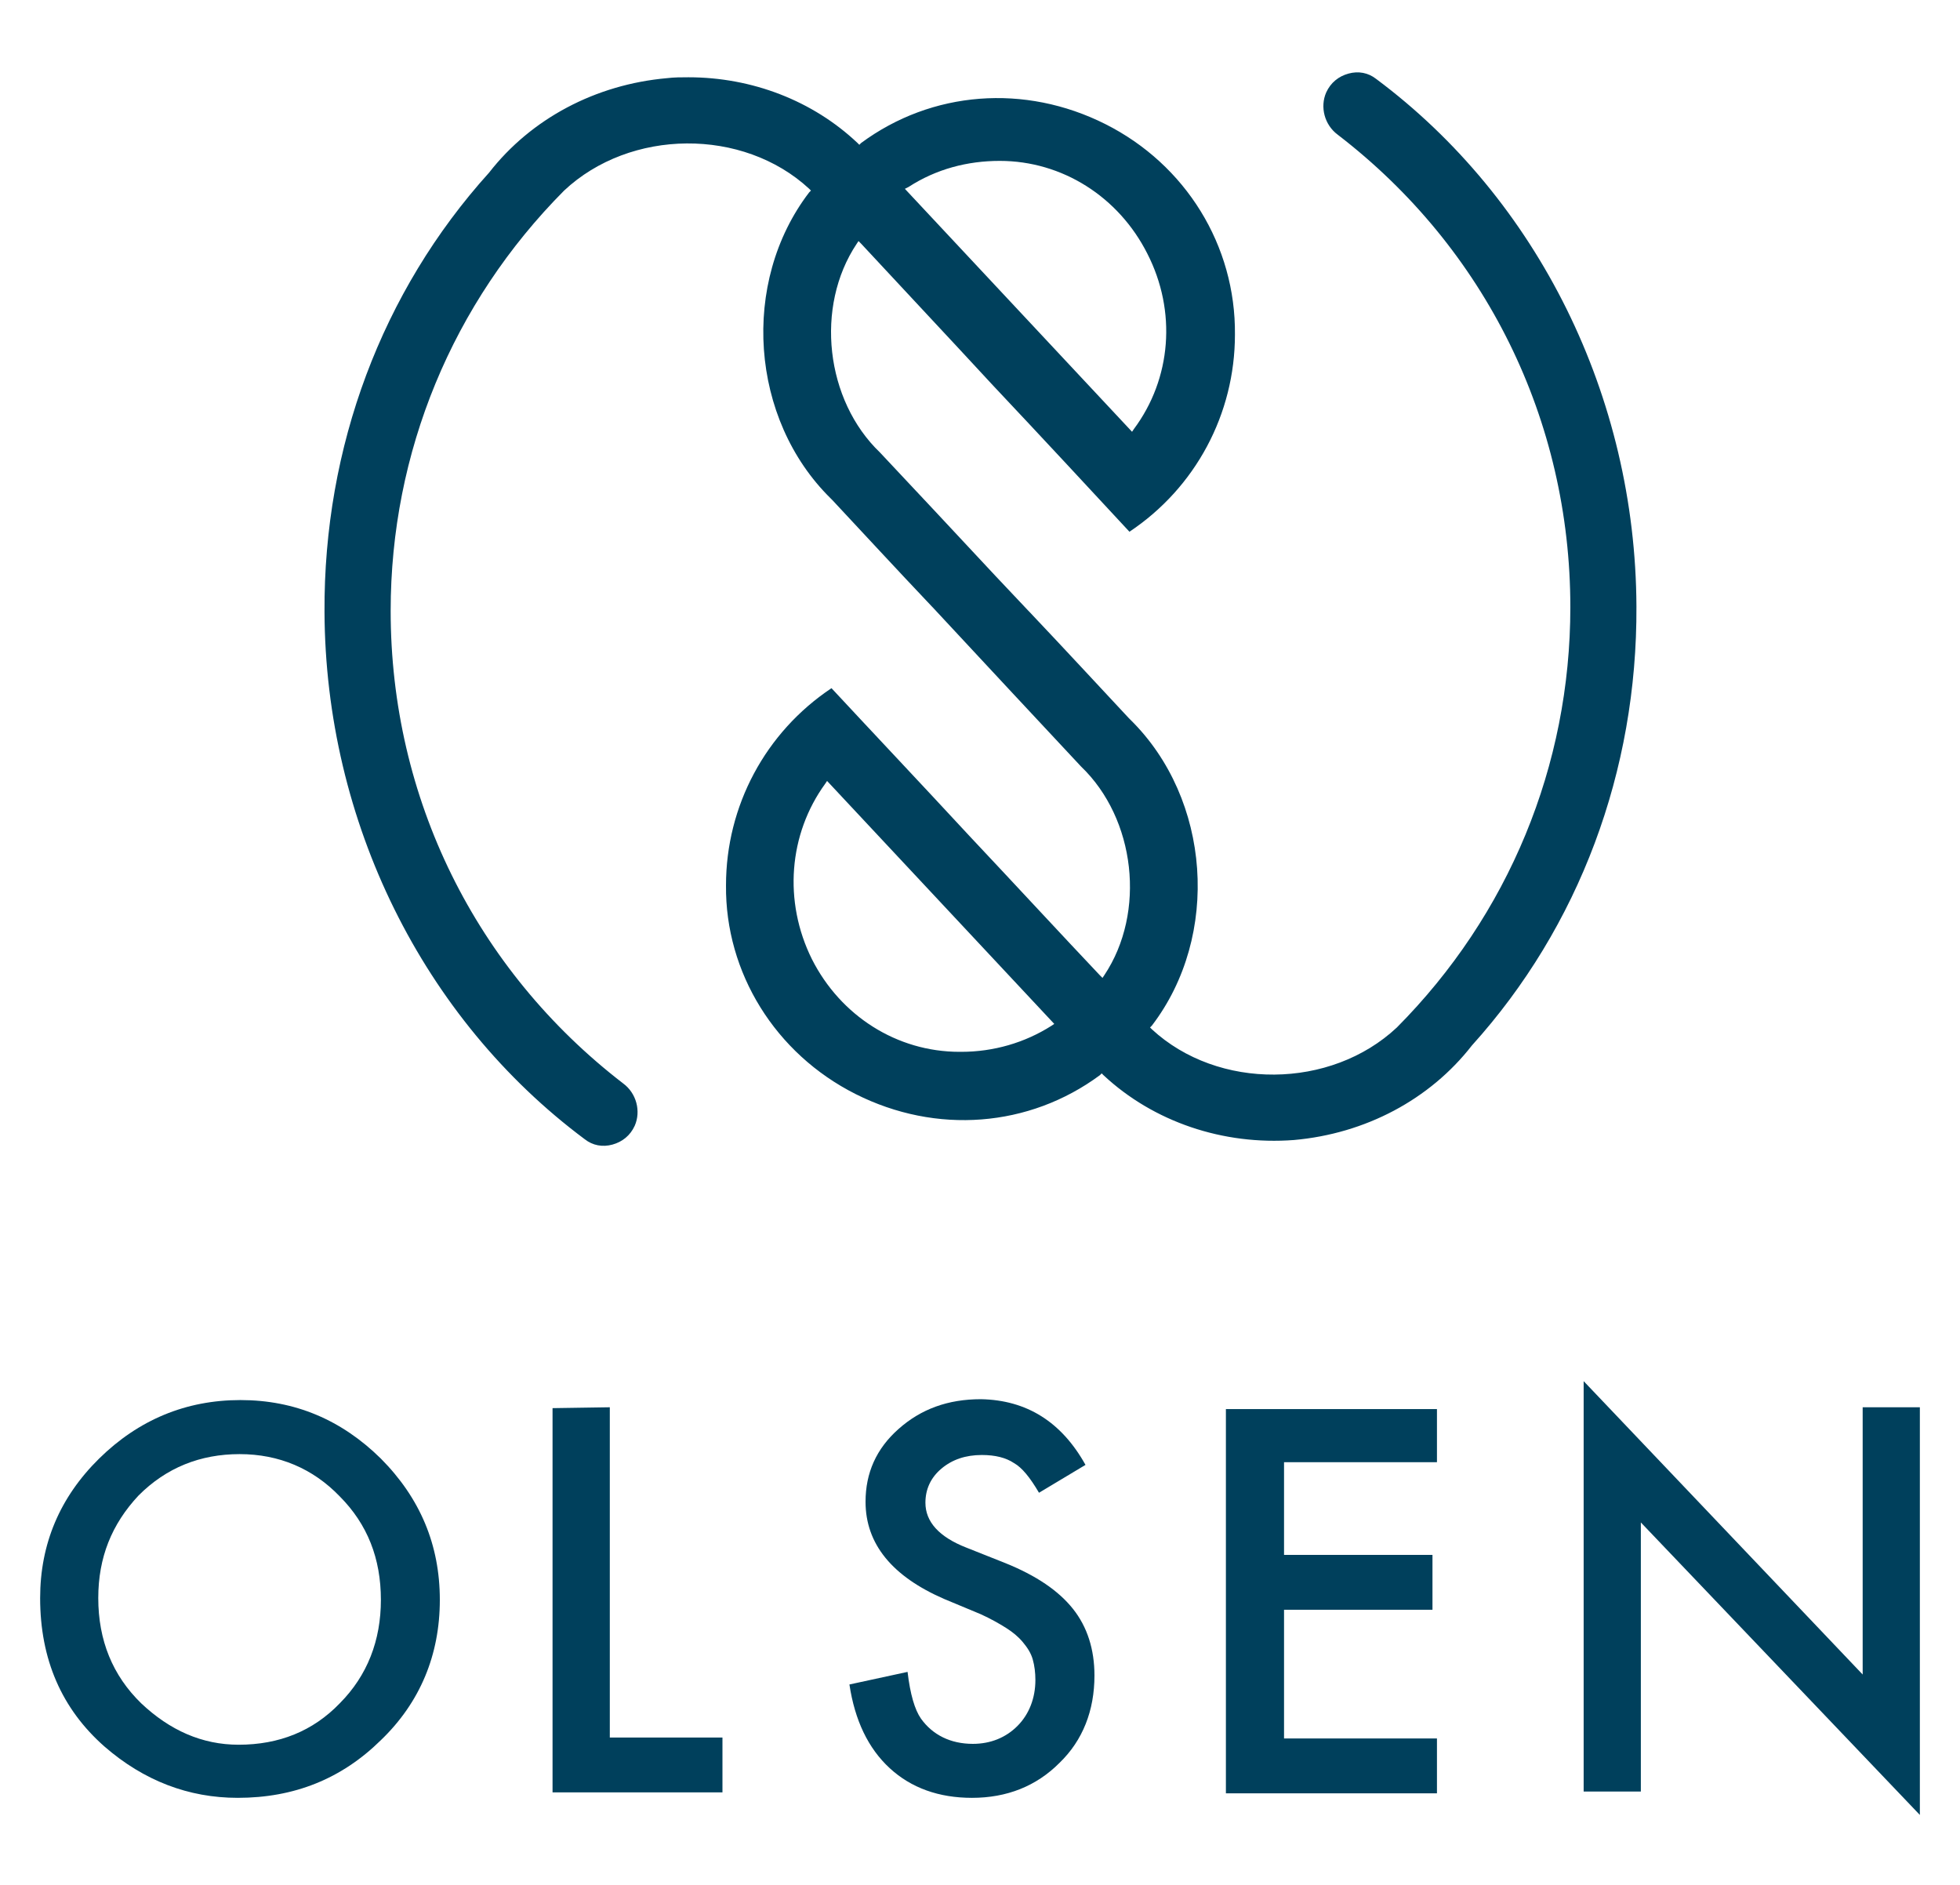 <?xml version="1.0" encoding="utf-8"?>
<!-- Generator: Adobe Illustrator 27.2.0, SVG Export Plug-In . SVG Version: 6.00 Build 0)  -->
<svg version="1.1" id="Capa_1" xmlns="http://www.w3.org/2000/svg" xmlns:xlink="http://www.w3.org/1999/xlink" x="0px" y="0px" viewBox="0 0 293 280" style="enable-background:new 0 0 293 280.4;" xml:space="preserve" width="52px" height="50px" preserveAspectRatio="none">
<style type="text/css">
	.st0{fill:#00405C;}
</style>
<g>
	<path class="st0" d="M127.92,162.53c12.03,6.02,25.93,4.95,36.5-2.81l0.27-0.27l0.27,0.27c7.49,6.95,17.91,10.43,28.47,9.63
		c10.69-0.94,20.32-6.02,26.6-14.04c16.04-17.65,24.73-40.77,24.6-65.24c-0.13-31.15-14.71-60.42-38.9-78.34l0,0
		c-1.2-0.94-2.67-1.2-4.14-0.8c-1.47,0.4-2.67,1.34-3.34,2.81c-0.94,2.14-0.27,4.81,1.74,6.28c22.06,16.84,34.76,42.38,34.76,70.18
		c0,23.53-9.22,45.72-25.93,62.43c-9.89,9.22-26.74,9.36-36.63,0.27l-0.27-0.27l0.27-0.27c10.29-13.37,8.82-33.69-3.21-45.45
		l-0.27-0.27l0,0c-4.28-4.55-9.49-10.16-14.84-15.77l-0.13-0.13l-4.95-5.21c-6.15-6.55-12.3-13.1-17.24-18.31
		c-8.15-7.75-9.76-21.66-3.48-31.01l0.27-0.4l0.4,0.4c5.48,5.88,12.57,13.37,19.65,20.99c7.35,7.75,14.71,15.64,20.45,21.79
		c9.89-6.55,15.77-17.51,15.77-29.28c0.13-13.23-7.35-25.27-19.38-31.28s-25.93-4.95-36.5,2.81l-0.27,0.27l-0.27-0.27
		c-6.68-6.28-15.77-9.76-25.27-9.76c-1.07,0-2.14,0-3.21,0.13c-10.69,0.94-20.32,6.02-26.6,14.04
		c-16.04,17.65-24.73,40.77-24.6,65.24c0.13,31.15,14.71,60.42,38.9,78.34c1.2,0.94,2.67,1.2,4.14,0.8c1.47-0.4,2.67-1.34,3.34-2.81
		c0.94-2.14,0.27-4.81-1.74-6.28C71.1,144.08,58.4,118.55,58.4,90.74c0-23.53,9.22-45.72,25.93-62.43
		c9.89-9.22,26.74-9.36,36.63-0.27l0.27,0.27l-0.27,0.27c-10.29,13.37-8.82,33.69,3.21,45.45l0.27,0.27l0,0
		c4.28,4.55,9.49,10.16,14.84,15.77l0.13,0.13c7.75,8.29,15.91,16.98,22.19,23.66c8.15,7.75,9.76,21.66,3.48,31.01l-0.27,0.4
		l-0.4-0.4c-5.48-5.75-12.43-13.23-19.52-20.72c-7.35-7.89-14.84-15.77-20.59-21.92c-9.89,6.55-15.77,17.51-15.77,29.28
		C108.4,144.48,115.89,156.52,127.92,162.53z M135.81,27.78c4.14-2.67,8.82-3.88,13.64-3.88c9.36,0,17.78,5.35,22.06,13.77
		c4.41,8.56,3.61,18.58-2.01,26.07l-0.27,0.4l-33.96-36.09L135.81,27.78z M123.37,116.41l0.27-0.4l33.96,36.09l-0.4,0.27
		c-4.01,2.54-8.69,3.88-13.5,3.88c-0.13,0-0.13,0-0.27,0c-9.36,0-17.78-5.35-22.06-13.77C117.09,133.92,117.89,123.9,123.37,116.41z
		"/>
	<g>
		<path class="st0" d="M6,237.39c0-8.02,2.94-14.97,8.82-20.72s12.97-8.69,21.12-8.69c8.15,0,15.11,2.94,20.99,8.69
			c5.88,5.88,8.82,12.83,8.82,20.99c0,8.15-2.94,15.24-8.82,20.85c-5.88,5.75-12.97,8.56-21.39,8.56c-7.35,0-14.04-2.54-19.92-7.62
			C9.21,253.84,6,246.48,6,237.39z M14.69,237.39c0,6.28,2.14,11.5,6.42,15.64c4.28,4.01,9.09,6.15,14.57,6.15
			c6.02,0,11.1-2.01,15.11-6.15c4.14-4.14,6.15-9.36,6.15-15.37c0-6.15-2.01-11.23-6.15-15.37c-4.01-4.14-9.09-6.28-14.97-6.28
			s-10.96,2.01-15.11,6.15C16.69,226.43,14.69,231.38,14.69,237.39z"/>
		<path class="st0" d="M91.16,209.05v49.06H108v8.15H82.6v-57.08L91.16,209.05z"/>
		<path class="st0" d="M162.27,217.61l-6.95,4.14c-1.34-2.27-2.54-3.74-3.74-4.41c-1.2-0.8-2.81-1.2-4.81-1.2
			c-2.41,0-4.41,0.67-6.02,2.01s-2.41,3.07-2.41,5.08c0,2.81,2.01,5.08,6.15,6.68l5.75,2.27c4.68,1.87,8.02,4.14,10.16,6.82
			c2.14,2.67,3.21,6.02,3.21,9.89c0,5.21-1.74,9.63-5.21,12.97c-3.48,3.48-7.89,5.21-13.1,5.21c-4.95,0-9.09-1.47-12.3-4.41
			c-3.21-2.94-5.21-7.09-6.02-12.43l8.69-1.87c0.4,3.34,1.07,5.61,2.01,6.95c1.74,2.41,4.41,3.74,7.75,3.74
			c2.67,0,4.95-0.94,6.68-2.67c1.74-1.74,2.67-4.14,2.67-6.82c0-1.07-0.13-2.14-0.4-3.07c-0.27-0.94-0.8-1.74-1.47-2.54
			c-0.67-0.8-1.47-1.47-2.54-2.14c-1.07-0.67-2.27-1.34-3.74-2.01l-5.48-2.27c-7.75-3.34-11.76-8.15-11.76-14.44
			c0-4.28,1.6-7.89,4.95-10.83c3.34-2.94,7.35-4.41,12.3-4.41C153.45,207.98,158.67,211.19,162.27,217.61z"/>
		<path class="st0" d="M214.81,217.21h-22.86v13.77h22.19v8.15h-22.19v19.12h22.86v8.15h-31.55v-57.08h31.55V217.21z"/>
		<path class="st0" d="M236.74,266.13v-60.96l41.71,43.58v-39.7H287v60.56l-41.71-43.45v39.97H236.74z"/>
	</g>
</g>
</svg>
